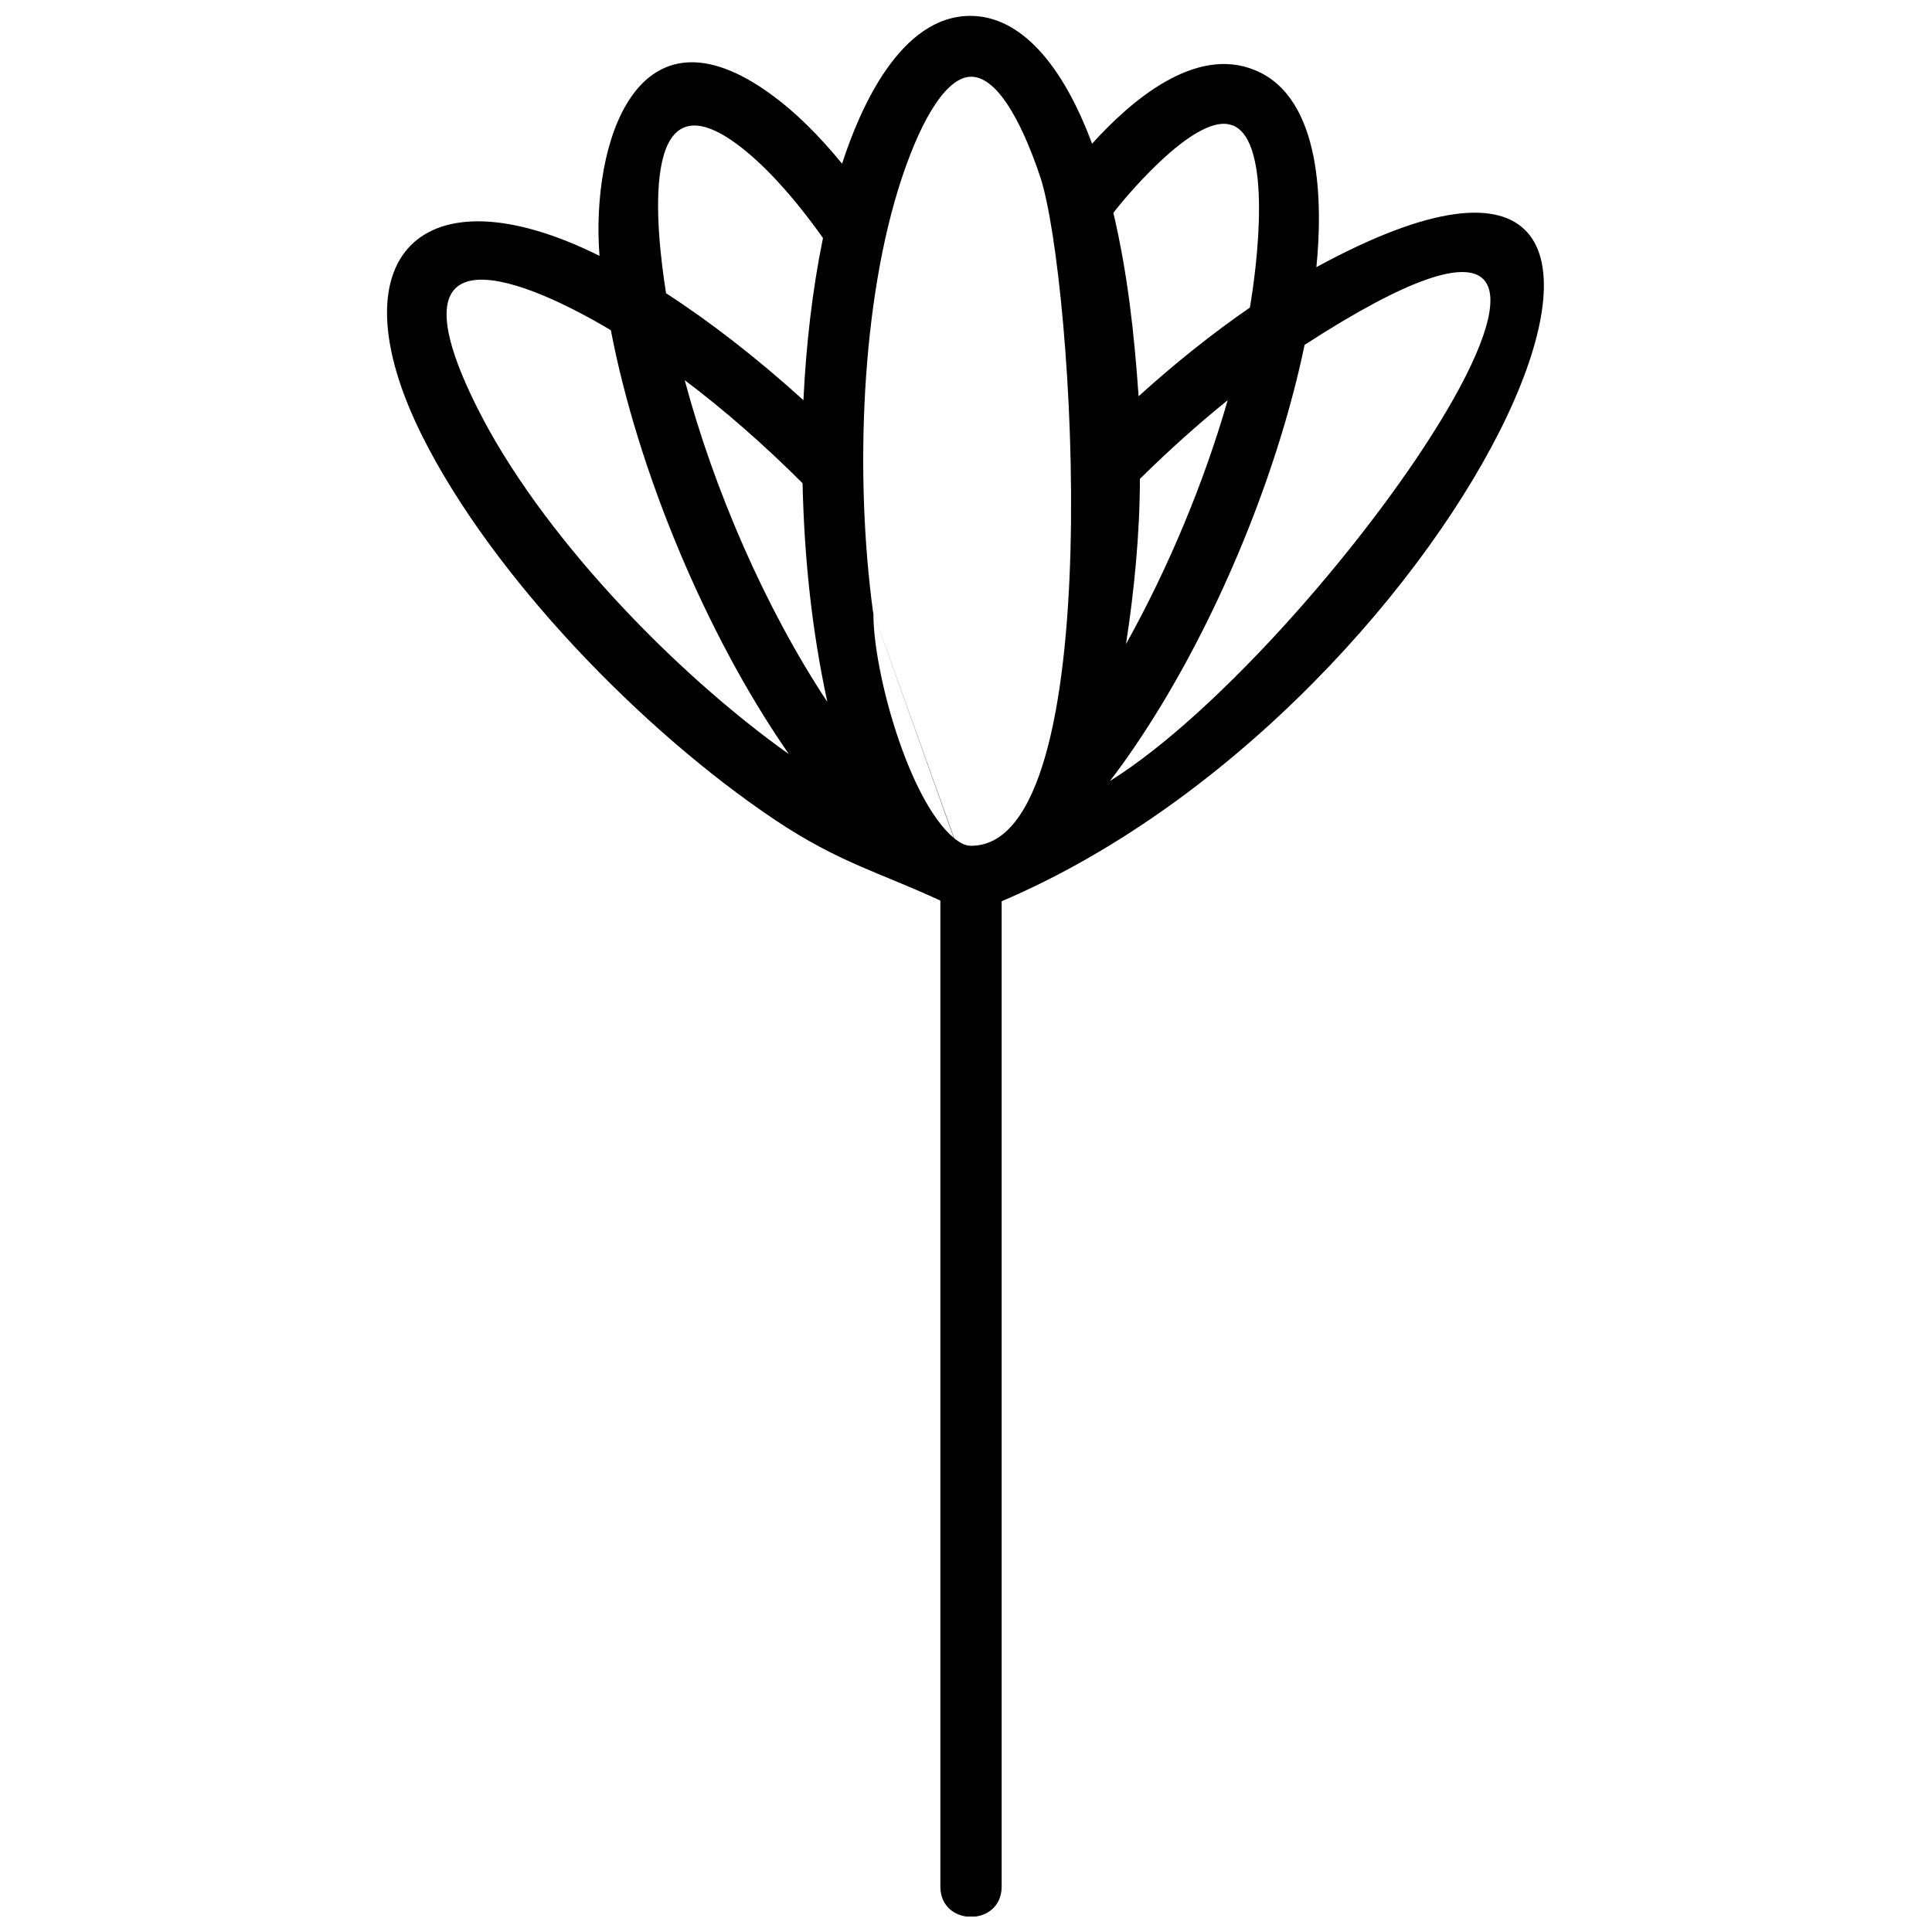 <?xml version="1.0" encoding="UTF-8"?>
<!-- Uploaded to: SVG Repo, www.svgrepo.com, Generator: SVG Repo Mixer Tools -->
<svg width="800px" height="800px" version="1.1" viewBox="144 144 512 512" xmlns="http://www.w3.org/2000/svg">
 <defs>
  <clipPath id="a">
   <path d="m246 148.09h308v503.81h-308z"/>
  </clipPath>
 </defs>
 <g clip-path="url(#a)">
  <path d="m489.75 235.31c-6.684 32.145-20.969 67.512-38.02 95.625-4.492 7.375-8.984 14.055-13.594 20.047 58.18-36.289 163.14-187.79 51.73-115.67zm-80.301 147.35v261.29c0 10.715-16.246 10.715-16.246 0v-261.29c-16.477-7.606-26.73-10.023-43.551-21.199-35.371-23.617-75.117-64.633-93.781-101.96-23.617-47.352-0.23-71.199 47.004-47.695-2.305-29.609 9.793-69.125 45.852-42.512 5.992 4.379 12.211 10.484 18.434 18.086 4.723-14.633 15.438-39.172 33.988-39.172 13.25 0 24.426 12.789 32.258 33.871 10.023-11.059 27.188-26.152 43.203-19.469 17.973 7.375 17.855 36.059 16.246 52.191 122.01-66.477 40.785 115.21-83.527 168.09zm-88.941-160.95c11.75 7.606 24.078 17.168 36.406 28.34 0.691-14.402 2.305-28.918 5.184-42.973-7.836-11.059-15.785-19.699-22.812-24.887-26.27-19.355-21.312 23.504-18.777 39.516zm54.84 84.332 0.113 0.691c0 15.438 9.332 49.309 21.312 59.332l-21.43-60.023zm21.543 60.141c1.266 0.922 2.535 1.957 4.492 1.957 36.867 0 27.188-150.12 18.316-177.19-5.531-16.477-11.98-26.613-18.316-26.613-6.223 0-12.789 10.137-18.316 26.613-10.945 32.719-12.559 79.379-7.719 115.09zm-43.664-22.004-0.805-1.266c-21.43-31.105-39.402-74.195-46.543-111.41-27.535-16.359-58.641-25.691-35.371 20.621 16.59 33.18 51.844 69.934 82.836 91.938zm116.13-94.125c-7.719 6.223-15.555 13.25-23.273 20.852 0 14.172-1.496 29.723-3.688 43.781 11.176-20.047 20.621-42.629 26.957-64.633zm1.266-72.812c-8.984-3.688-26.957 17.168-31.566 23.156 3.801 16.246 5.531 32.027 6.684 48.617 9.906-8.984 19.816-16.82 29.492-23.504 1.844-10.715 6.106-43.895-4.492-48.273zm-145.16 67.512c7.719 28.918 21.312 60.371 37.789 85.254-4.148-19.238-6.106-38.133-6.566-57.949-10.367-10.367-20.969-19.586-31.223-27.305z"/>
 </g>
</svg>